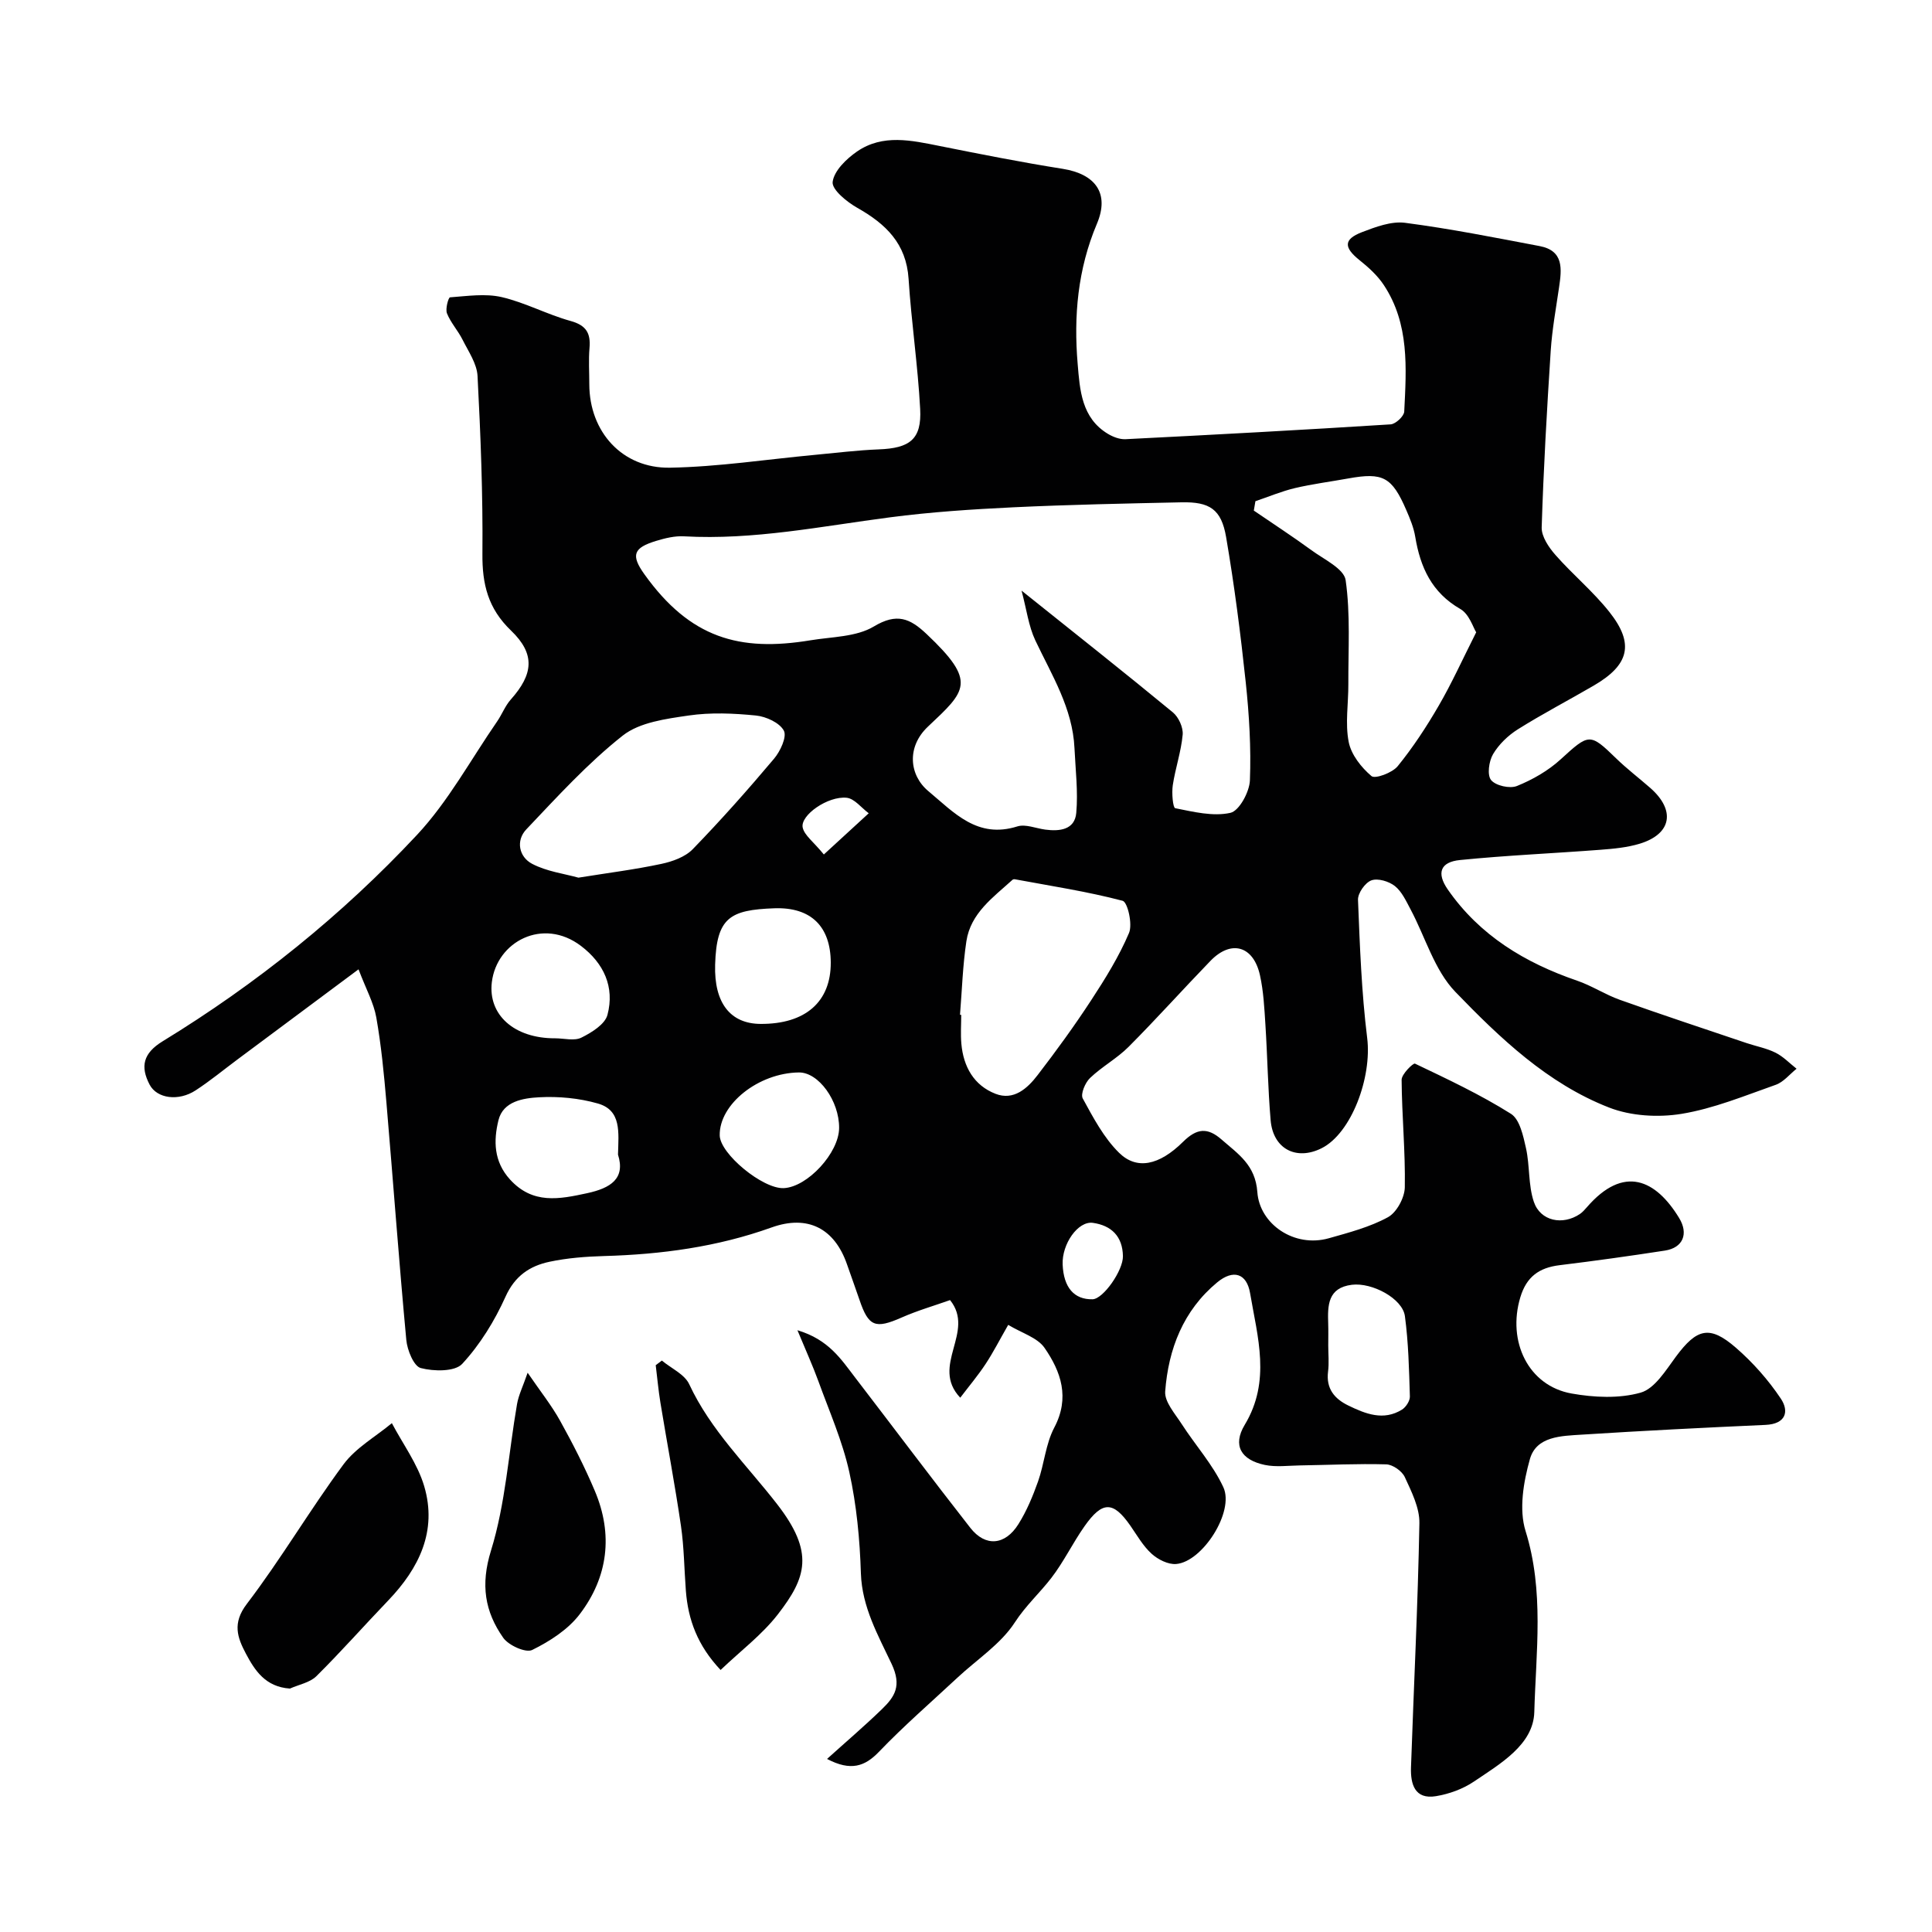 <svg enable-background="new 0 0 400 400" viewBox="0 0 400 400" xmlns="http://www.w3.org/2000/svg"><g fill="#010102"><path d="m171.23 364.17c3.8-3.43 7.7-6.76 11.37-10.31 2.65-2.57 4.14-4.81 2-9.36-2.76-5.86-6.13-11.74-6.36-18.74-.22-7.02-.89-14.14-2.4-20.98-1.42-6.44-4.15-12.6-6.41-18.84-1.14-3.13-2.52-6.17-4.33-10.53 6.48 1.93 9.06 6.04 11.92 9.76 7.97 10.38 15.82 20.86 23.88 31.16 3.11 3.97 7.19 3.64 9.95-.77 1.71-2.72 2.98-5.78 4.06-8.82 1.3-3.67 1.58-7.79 3.36-11.16 3.28-6.21 1.4-11.59-2.01-16.52-1.47-2.13-4.69-3.05-7.52-4.76-1.78 3.1-3.1 5.7-4.69 8.11-1.55 2.35-3.37 4.51-5.24 6.97-6.28-6.63 3.21-13.59-2.11-20.21-3.2 1.14-6.72 2.15-10.05 3.62-5.41 2.38-6.82 1.89-8.69-3.63-.84-2.47-1.74-4.91-2.59-7.37-2.59-7.48-8.14-10.34-15.62-7.66-11.23 4.03-22.84 5.59-34.69 5.92-3.77.11-7.59.4-11.27 1.18-4.09.86-7.19 2.92-9.13 7.24-2.25 5-5.26 9.9-8.96 13.9-1.52 1.65-5.89 1.58-8.59.87-1.44-.38-2.8-3.72-2.99-5.83-1.53-16.38-2.72-32.8-4.12-49.19-.5-5.87-1.07-11.77-2.09-17.56-.53-3.01-2.11-5.84-3.68-9.97-9.15 6.81-17.1 12.73-25.05 18.65-2.89 2.15-5.67 4.45-8.68 6.41-3.52 2.3-8.01 1.72-9.53-1.2-1.95-3.73-1.34-6.49 2.7-8.96 19.44-11.89 37.14-26.12 52.67-42.74 6.48-6.94 11.13-15.59 16.59-23.49 1.01-1.47 1.66-3.23 2.83-4.54 4.63-5.2 5.14-9.38.04-14.27-4.77-4.58-5.98-9.61-5.92-15.91.11-12.26-.37-24.54-1.01-36.79-.13-2.56-1.89-5.09-3.11-7.53-.94-1.88-2.45-3.51-3.22-5.44-.37-.93.3-3.3.63-3.32 3.56-.26 7.3-.83 10.69-.05 4.87 1.13 9.42 3.6 14.26 4.94 3.24.89 4.2 2.52 3.93 5.61-.21 2.48-.04 5-.04 7.5.01 9.8 6.79 17.45 16.72 17.27 9.99-.18 19.95-1.72 29.92-2.65 4.42-.41 8.84-.97 13.27-1.14 6.48-.24 8.93-2.11 8.59-8.38-.48-9-1.82-17.95-2.4-26.95-.48-7.29-4.72-11.35-10.6-14.67-2.16-1.22-5.31-3.78-5.12-5.37.29-2.31 2.85-4.79 5.06-6.31 5.34-3.66 11.26-2.3 17.11-1.13 8.45 1.69 16.92 3.37 25.44 4.72 6.75 1.07 9.79 5.04 7.1 11.39-3.98 9.41-4.82 19.13-3.98 29.02.45 5.35.78 11.19 6.29 14.48 1.06.63 2.42 1.15 3.61 1.09 18.3-.92 36.61-1.91 54.9-3.07 1.03-.07 2.76-1.68 2.81-2.64.45-9.01 1.1-18.16-4.23-26.21-1.3-1.97-3.16-3.66-5.03-5.15-3.27-2.62-3.33-4.31.5-5.79 2.84-1.09 6.08-2.31 8.94-1.94 9.34 1.22 18.6 3.06 27.86 4.82 5.04.96 4.57 4.75 4.02 8.52-.64 4.38-1.44 8.75-1.73 13.15-.79 12.18-1.49 24.37-1.87 36.56-.06 1.9 1.47 4.15 2.85 5.72 3.58 4.07 7.83 7.58 11.18 11.82 5.21 6.58 4.09 10.96-3.28 15.24-5.22 3.04-10.58 5.83-15.69 9.04-2.02 1.27-3.93 3.11-5.13 5.14-.86 1.46-1.26 4.32-.41 5.36.95 1.17 3.89 1.83 5.36 1.23 3.24-1.31 6.47-3.16 9.04-5.51 5.89-5.38 6.04-5.51 11.48-.22 2.24 2.18 4.74 4.08 7.09 6.14 5.26 4.62 4.42 9.51-2.16 11.53-2.62.8-5.44 1.06-8.2 1.27-9.68.74-19.39 1.15-29.04 2.12-4.11.41-4.88 2.71-2.54 6.09 6.62 9.54 16 15.19 26.79 18.89 3.04 1.04 5.81 2.88 8.84 3.96 8.71 3.1 17.49 6 26.25 8.96 2 .67 4.13 1.06 5.99 1.99 1.6.8 2.91 2.19 4.35 3.32-1.43 1.14-2.69 2.76-4.32 3.33-6.42 2.26-12.84 4.92-19.49 6.01-4.85.79-10.49.46-15.02-1.31-12.71-4.95-22.57-14.37-31.82-23.95-4.33-4.49-6.21-11.34-9.27-17.08-.92-1.72-1.8-3.67-3.24-4.82-1.24-.98-3.53-1.67-4.87-1.18-1.29.47-2.83 2.66-2.77 4.04.38 9.54.73 19.13 1.9 28.59 1.01 8.16-3.26 19.73-9.44 22.83-5.25 2.63-10.05.13-10.55-5.8-.56-6.58-.66-13.19-1.08-19.78-.22-3.43-.39-6.91-1.13-10.25-1.36-6.1-5.97-7.39-10.25-2.96-5.69 5.88-11.16 11.99-16.94 17.79-2.4 2.41-5.53 4.1-7.99 6.46-1.01.96-2 3.32-1.51 4.23 2.16 3.96 4.36 8.14 7.52 11.25 3.64 3.58 8.28 2.65 13.25-2.27 2.87-2.84 5.08-3.01 7.99-.46 3.42 2.99 6.99 5.25 7.39 10.87.46 6.6 7.61 11.6 14.83 9.55 4.16-1.18 8.46-2.3 12.21-4.35 1.81-.99 3.45-4.04 3.49-6.19.13-7.41-.61-14.84-.66-22.26-.01-1.17 2.4-3.51 2.76-3.35 6.75 3.22 13.56 6.42 19.87 10.39 1.83 1.15 2.55 4.58 3.12 7.12.81 3.64.45 7.61 1.62 11.09 1.36 4.03 5.98 4.94 9.55 2.53.54-.37.99-.89 1.43-1.39 7.65-8.85 14.28-5.71 19.11 2.23 1.98 3.25.81 6.16-2.94 6.74-7.27 1.12-14.56 2.14-21.86 3.03-4.19.52-6.8 2.38-8.08 6.63-2.76 9.17 1.67 18.34 10.6 19.93 4.66.83 9.86 1.08 14.31-.18 2.92-.83 5.21-4.63 7.3-7.45 4.33-5.84 6.98-6.58 12.44-1.83 3.51 3.05 6.7 6.66 9.28 10.52 1.77 2.65 1.04 5.25-3.16 5.44-12.7.57-25.4 1.21-38.08 2.02-4.16.27-9.37.3-10.71 5.06-1.33 4.72-2.3 10.41-.9 14.89 3.89 12.47 2.15 25.05 1.81 37.49-.19 6.76-7.07 10.71-12.51 14.39-2.28 1.54-5.13 2.57-7.86 3.02-4.39.72-5.27-2.51-5.16-5.94.58-16.86 1.43-33.71 1.74-50.57.06-3.18-1.62-6.52-3.02-9.55-.57-1.25-2.49-2.6-3.84-2.64-5.96-.17-11.94.13-17.91.22-2.41.04-4.91.38-7.23-.1-4.91-1.03-6.74-4.03-4.16-8.31 5.46-9.06 2.65-18.14 1.11-27.24-.7-4.13-3.48-5-6.81-2.25-7.03 5.82-10.11 13.8-10.77 22.58-.16 2.17 2.05 4.62 3.43 6.77 2.83 4.39 6.44 8.38 8.61 13.06 2.34 5.04-4.3 15.44-9.76 15.9-1.66.14-3.78-.93-5.09-2.12-1.78-1.61-3.02-3.83-4.42-5.84-3.54-5.07-5.77-5.12-9.47.14-2.44 3.46-4.29 7.35-6.86 10.69-2.42 3.14-5.32 5.75-7.57 9.22-2.91 4.49-7.84 7.67-11.88 11.44-5.45 5.08-11.1 9.98-16.25 15.35-2.91 3.03-5.82 4.07-10.75 1.48zm40.27-241.89c11.31 9.05 21.41 17.03 31.33 25.21 1.19.98 2.16 3.12 2.03 4.61-.32 3.53-1.52 6.96-2.05 10.48-.24 1.6.02 4.65.51 4.75 3.77.75 7.83 1.76 11.42.96 1.82-.4 3.95-4.33 4.04-6.73.26-6.74-.15-13.55-.86-20.27-1.07-10.07-2.36-20.13-4.07-30.11-.99-5.76-3.41-7.31-9.26-7.18-11.59.25-23.19.48-34.77 1.03-8.54.41-17.1.97-25.57 2.08-14.17 1.84-28.22 4.74-42.64 3.93-1.89-.11-3.89.38-5.74.94-4.71 1.43-5.32 2.92-2.45 6.92 9.46 13.22 19.68 16.09 34.35 13.67 4.46-.74 9.51-.68 13.16-2.87 4.76-2.86 7.48-1.67 10.9 1.56 10.52 9.93 8.19 11.73.28 19.19-4.43 4.18-3.88 10.03.09 13.34 5.38 4.5 10.16 9.91 18.43 7.31 1.69-.53 3.83.4 5.77.66 3.01.4 6.12.04 6.43-3.47.39-4.41-.16-8.92-.37-13.38-.38-8.29-4.7-15.12-8.11-22.33-1.4-2.97-1.81-6.42-2.85-10.3zm48.42-18.51c-.11.65-.22 1.29-.33 1.94 3.99 2.73 8.04 5.36 11.94 8.21 2.58 1.89 6.73 3.83 7.07 6.19 1.01 7.07.53 14.36.56 21.56.02 3.99-.68 8.09.07 11.93.51 2.63 2.6 5.29 4.72 7.08.76.64 4.32-.68 5.43-2.05 3.17-3.9 5.96-8.16 8.49-12.52 2.68-4.61 4.88-9.49 7.76-15.2-.62-.96-1.44-3.77-3.28-4.82-5.93-3.41-8.29-8.64-9.34-14.95-.31-1.9-1.08-3.75-1.85-5.53-2.98-6.88-4.84-7.85-12.02-6.55-3.69.67-7.42 1.14-11.06 2-2.77.66-5.44 1.79-8.16 2.71zm-140.16 77.94c6.23-1 11.74-1.69 17.16-2.85 2.31-.49 4.94-1.43 6.51-3.05 5.84-6.02 11.42-12.31 16.83-18.73 1.3-1.54 2.69-4.54 2.03-5.8-.88-1.65-3.68-2.93-5.78-3.14-4.61-.46-9.38-.67-13.94 0-4.7.69-10.14 1.4-13.63 4.15-7.26 5.73-13.58 12.69-19.98 19.43-2.2 2.32-1.52 5.7 1.22 7.13 3.03 1.59 6.65 2.04 9.58 2.86zm79 28.39c.08.01.16.02.25.02 0 1.99-.15 4 .03 5.98.42 4.74 2.59 8.62 7.07 10.36 3.78 1.47 6.62-1.13 8.73-3.89 3.87-5.03 7.61-10.18 11.08-15.49 2.91-4.45 5.76-9.04 7.83-13.92.77-1.81-.29-6.39-1.32-6.66-7.33-1.93-14.86-3.07-22.33-4.46-.15-.03-.37.02-.48.12-4 3.63-8.66 6.9-9.54 12.71-.76 5.03-.91 10.15-1.32 15.23zm-26.76-10.81c-.03-7.43-4.05-11.51-11.67-11.24-9.22.33-11.98 1.91-12.27 11.67-.24 8.03 3.23 12.24 9.41 12.27 9.28.05 14.56-4.57 14.53-12.7zm-44.05 39.76c.12-4.62.75-9.18-4.17-10.58-3.88-1.11-8.13-1.51-12.17-1.29-3.27.18-7.44.81-8.41 4.75-1.03 4.21-1.01 8.54 2.4 12.28 4.72 5.17 10.17 4.08 15.95 2.83 4.86-1.05 7.98-3.01 6.4-7.99zm-13.01-24.08c1.83 0 3.96.59 5.43-.14 2.12-1.05 4.89-2.76 5.4-4.72 1.52-5.75-.75-10.68-5.49-14.27-7.87-5.97-17.43-.89-18.45 7.5-.82 6.74 4.6 11.66 13.11 11.63zm58.79 18.57c.04-5.62-4.26-11.55-8.33-11.5-8.38.1-16.52 6.58-16.39 13.04.08 3.83 8.94 11.12 13.27 10.91 4.92-.24 11.42-7.31 11.45-12.45zm101.27 44.98c0 1.82.19 3.67-.04 5.46-.44 3.52 1.33 5.63 4.2 7.02 3.56 1.73 7.27 3.22 11.1.85.82-.51 1.66-1.81 1.64-2.72-.17-5.55-.29-11.14-1.03-16.64-.49-3.64-6.78-7.01-10.98-6.49-5 .62-5.03 4.27-4.9 8.04.05 1.5.01 2.99.01 4.48zm-48.8-9.52c2.21-.05 6.35-5.97 6.29-8.93-.07-4.12-2.41-6.35-6.21-6.89-3.1-.44-6.45 4.39-6.27 8.63.2 4.75 2.37 7.27 6.19 7.19zm-55.63-92.09c3.68-3.39 6.49-5.96 9.29-8.53-1.51-1.12-2.95-3.04-4.56-3.21-3.9-.41-9.66 3.64-9.11 6.17.36 1.62 2.21 2.91 4.38 5.57z"/><path d="m60.03 349.6c-5.1-.34-7.29-3.78-9.13-7.25-1.74-3.29-2.85-6.27.19-10.26 7.1-9.31 13.06-19.49 20.03-28.91 2.54-3.43 6.63-5.72 10.01-8.53 2.29 4.34 5.34 8.45 6.7 13.06 2.73 9.27-1.06 16.98-7.47 23.67-4.98 5.19-9.75 10.6-14.86 15.66-1.35 1.33-3.62 1.73-5.47 2.56z"/><path d="m137.03 281.69c1.93 1.61 4.7 2.83 5.66 4.89 4.44 9.54 11.92 16.74 18.21 24.85 7.76 10 6.05 15.18.15 22.8-3.27 4.22-7.69 7.54-11.86 11.52-4.78-5.07-6.73-10.41-7.19-16.41-.34-4.47-.37-8.97-1.01-13.39-1.25-8.54-2.86-17.03-4.26-25.55-.42-2.57-.65-5.17-.97-7.75.43-.33.85-.65 1.27-.96z"/><path d="m109.24 284.21c2.62 3.83 4.94 6.74 6.72 9.94 2.62 4.72 5.09 9.55 7.19 14.52 3.82 9.02 2.75 17.83-3.12 25.53-2.42 3.18-6.2 5.61-9.85 7.41-1.33.65-4.88-.95-5.99-2.52-3.81-5.43-4.73-10.97-2.54-18.04 3.02-9.75 3.64-20.23 5.4-30.37.33-1.87 1.21-3.62 2.19-6.47z"/></g></svg>